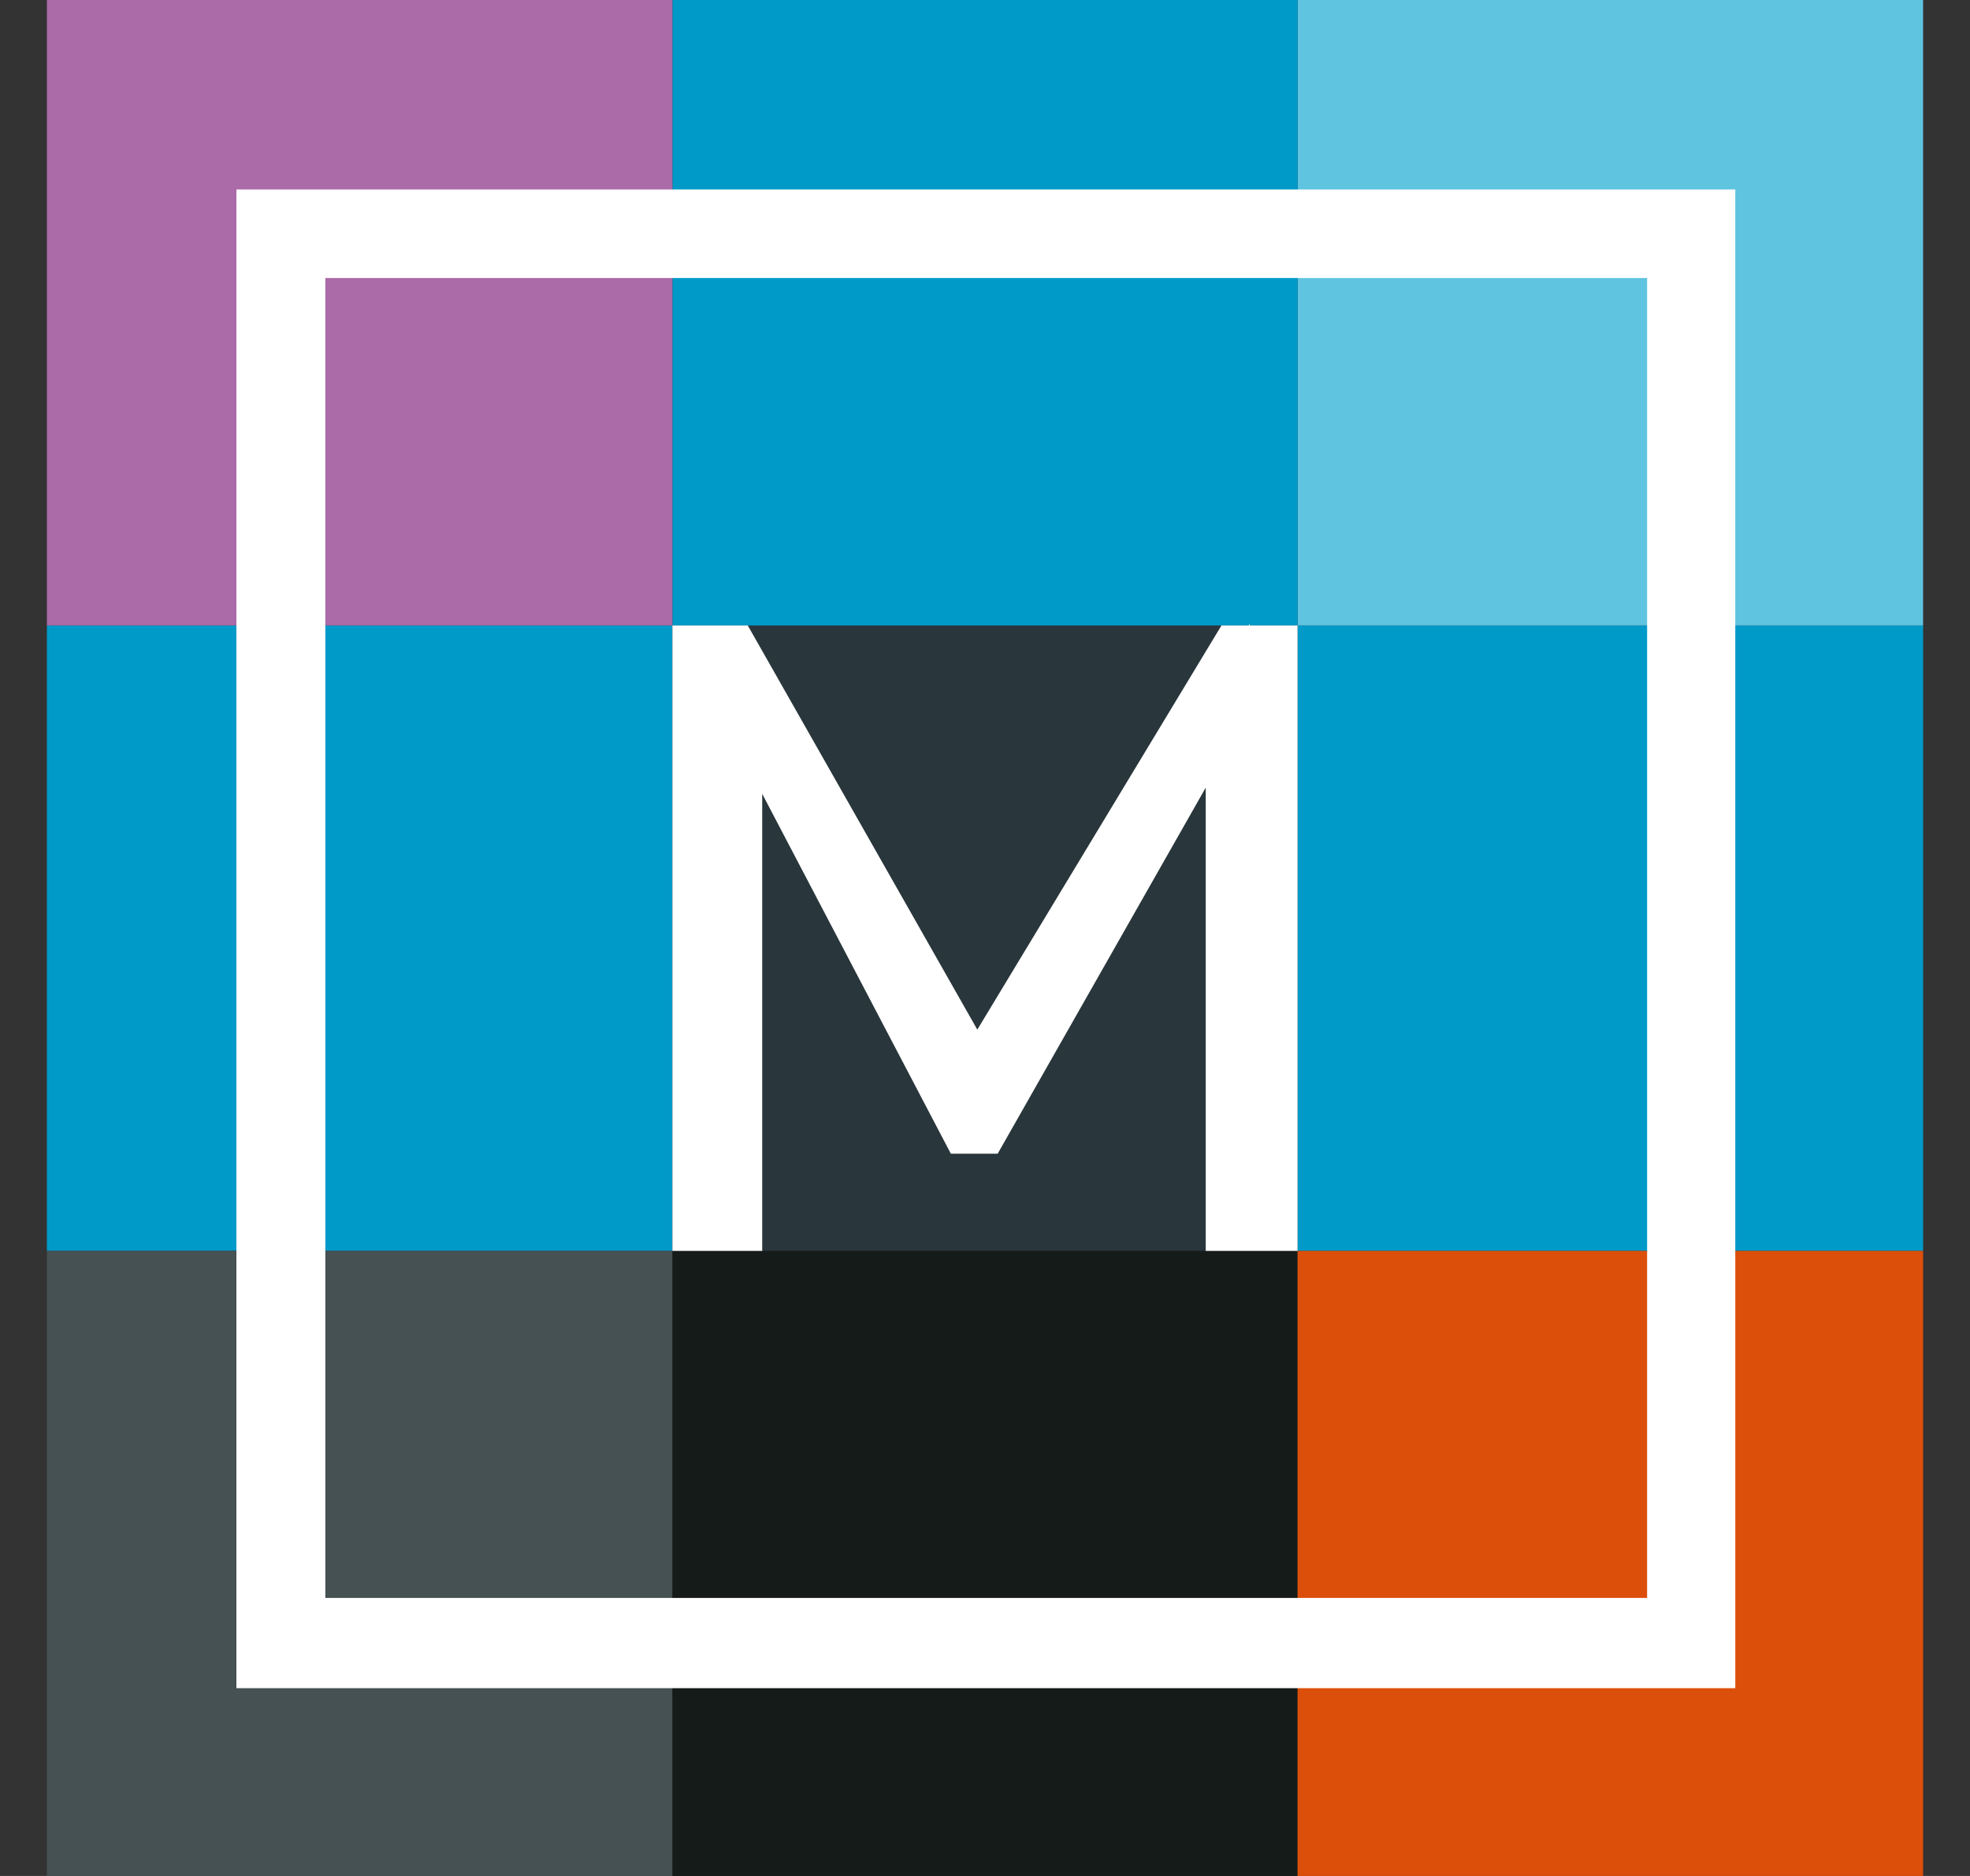 <svg width="21" height="20" viewBox="0 0 21 20" fill="none" xmlns="http://www.w3.org/2000/svg">
    <rect x="0" y="0" width="21" height="20" fill="#333333" stroke="none"/>
    <g id="Layer_1" clip-path="url(#clip0_184_2758)">
        <g id="eParaksts-logo">
            <g id="Group-37">
                <g id="Group-34">
                    <path id="Fill-17" d="M7.168 13.336H13.832V6.668H7.168V13.336Z"
                        fill="#29363B" />
                    <path id="Fill-18" d="M13.832 13.336H20.5V6.668H13.832V13.336Z"
                        fill="#009AC9" />
                    <path id="Fill-18_2" d="M0.5 13.336H7.168V6.668H0.5V13.336Z"
                        fill="#009AC9" />
                    <path id="Fill-21" d="M13.832 6.668H20.5V-9.15527e-05H13.832V6.668Z"
                        fill="#5FC4E0" />
                    <path id="Fill-23" d="M7.168 6.668H13.832V-9.15527e-05H7.168V6.668Z"
                        fill="#009AC9" />
                    <path id="Fill-23_2" d="M0.5 6.668H7.168V0H0.5V6.668Z" fill="#AB6AA8" />
                    <path id="Fill-25" d="M0.5 20H7.168V13.336H0.5V20Z" fill="#455152" />
                    <path id="Fill-26" d="M7.168 20H13.832V13.336H7.168V20Z"
                        fill="#151B19" />
                    <path id="Fill-27" d="M13.832 20H20.5V13.336H13.832V20Z"
                        fill="#DC4F0B" />
                </g>
                <path id="M"
                    d="M7.803 6.972H7.477V13.023H7.834V7.21L10.326 12.004H10.471L13.17 7.228V13.023H13.527V6.972H13.197L10.405 11.603L7.803 6.972Z"
                    fill="white" stroke="white" stroke-width="0.304" />
                <path id="Rectangle" d="M18.286 2.8H3.301V17.786H18.286V2.8Z"
                    stroke="white" stroke-width="0.229" />
                <path id="Combined-Shape"
                    d="M18.498 2.02V17.998H2.52V2.02H18.498ZM17.558 2.964H3.468V17.036H17.558V2.964Z"
                    fill="white" />
                <path id="Path-14"
                    d="M7.168 13.336H8.125V8.463L10.136 12.3H10.635L12.853 8.397V13.336H13.832V6.668H13.021L10.418 10.977L7.971 6.668H7.168V13.336Z"
                    fill="white" />
            </g>
        </g>
    </g>
    <defs>
        <clipPath id="clip0_184_2758">
            <rect width="20" height="20" fill="white" transform="translate(0.5)" />
        </clipPath>
    </defs>
</svg>